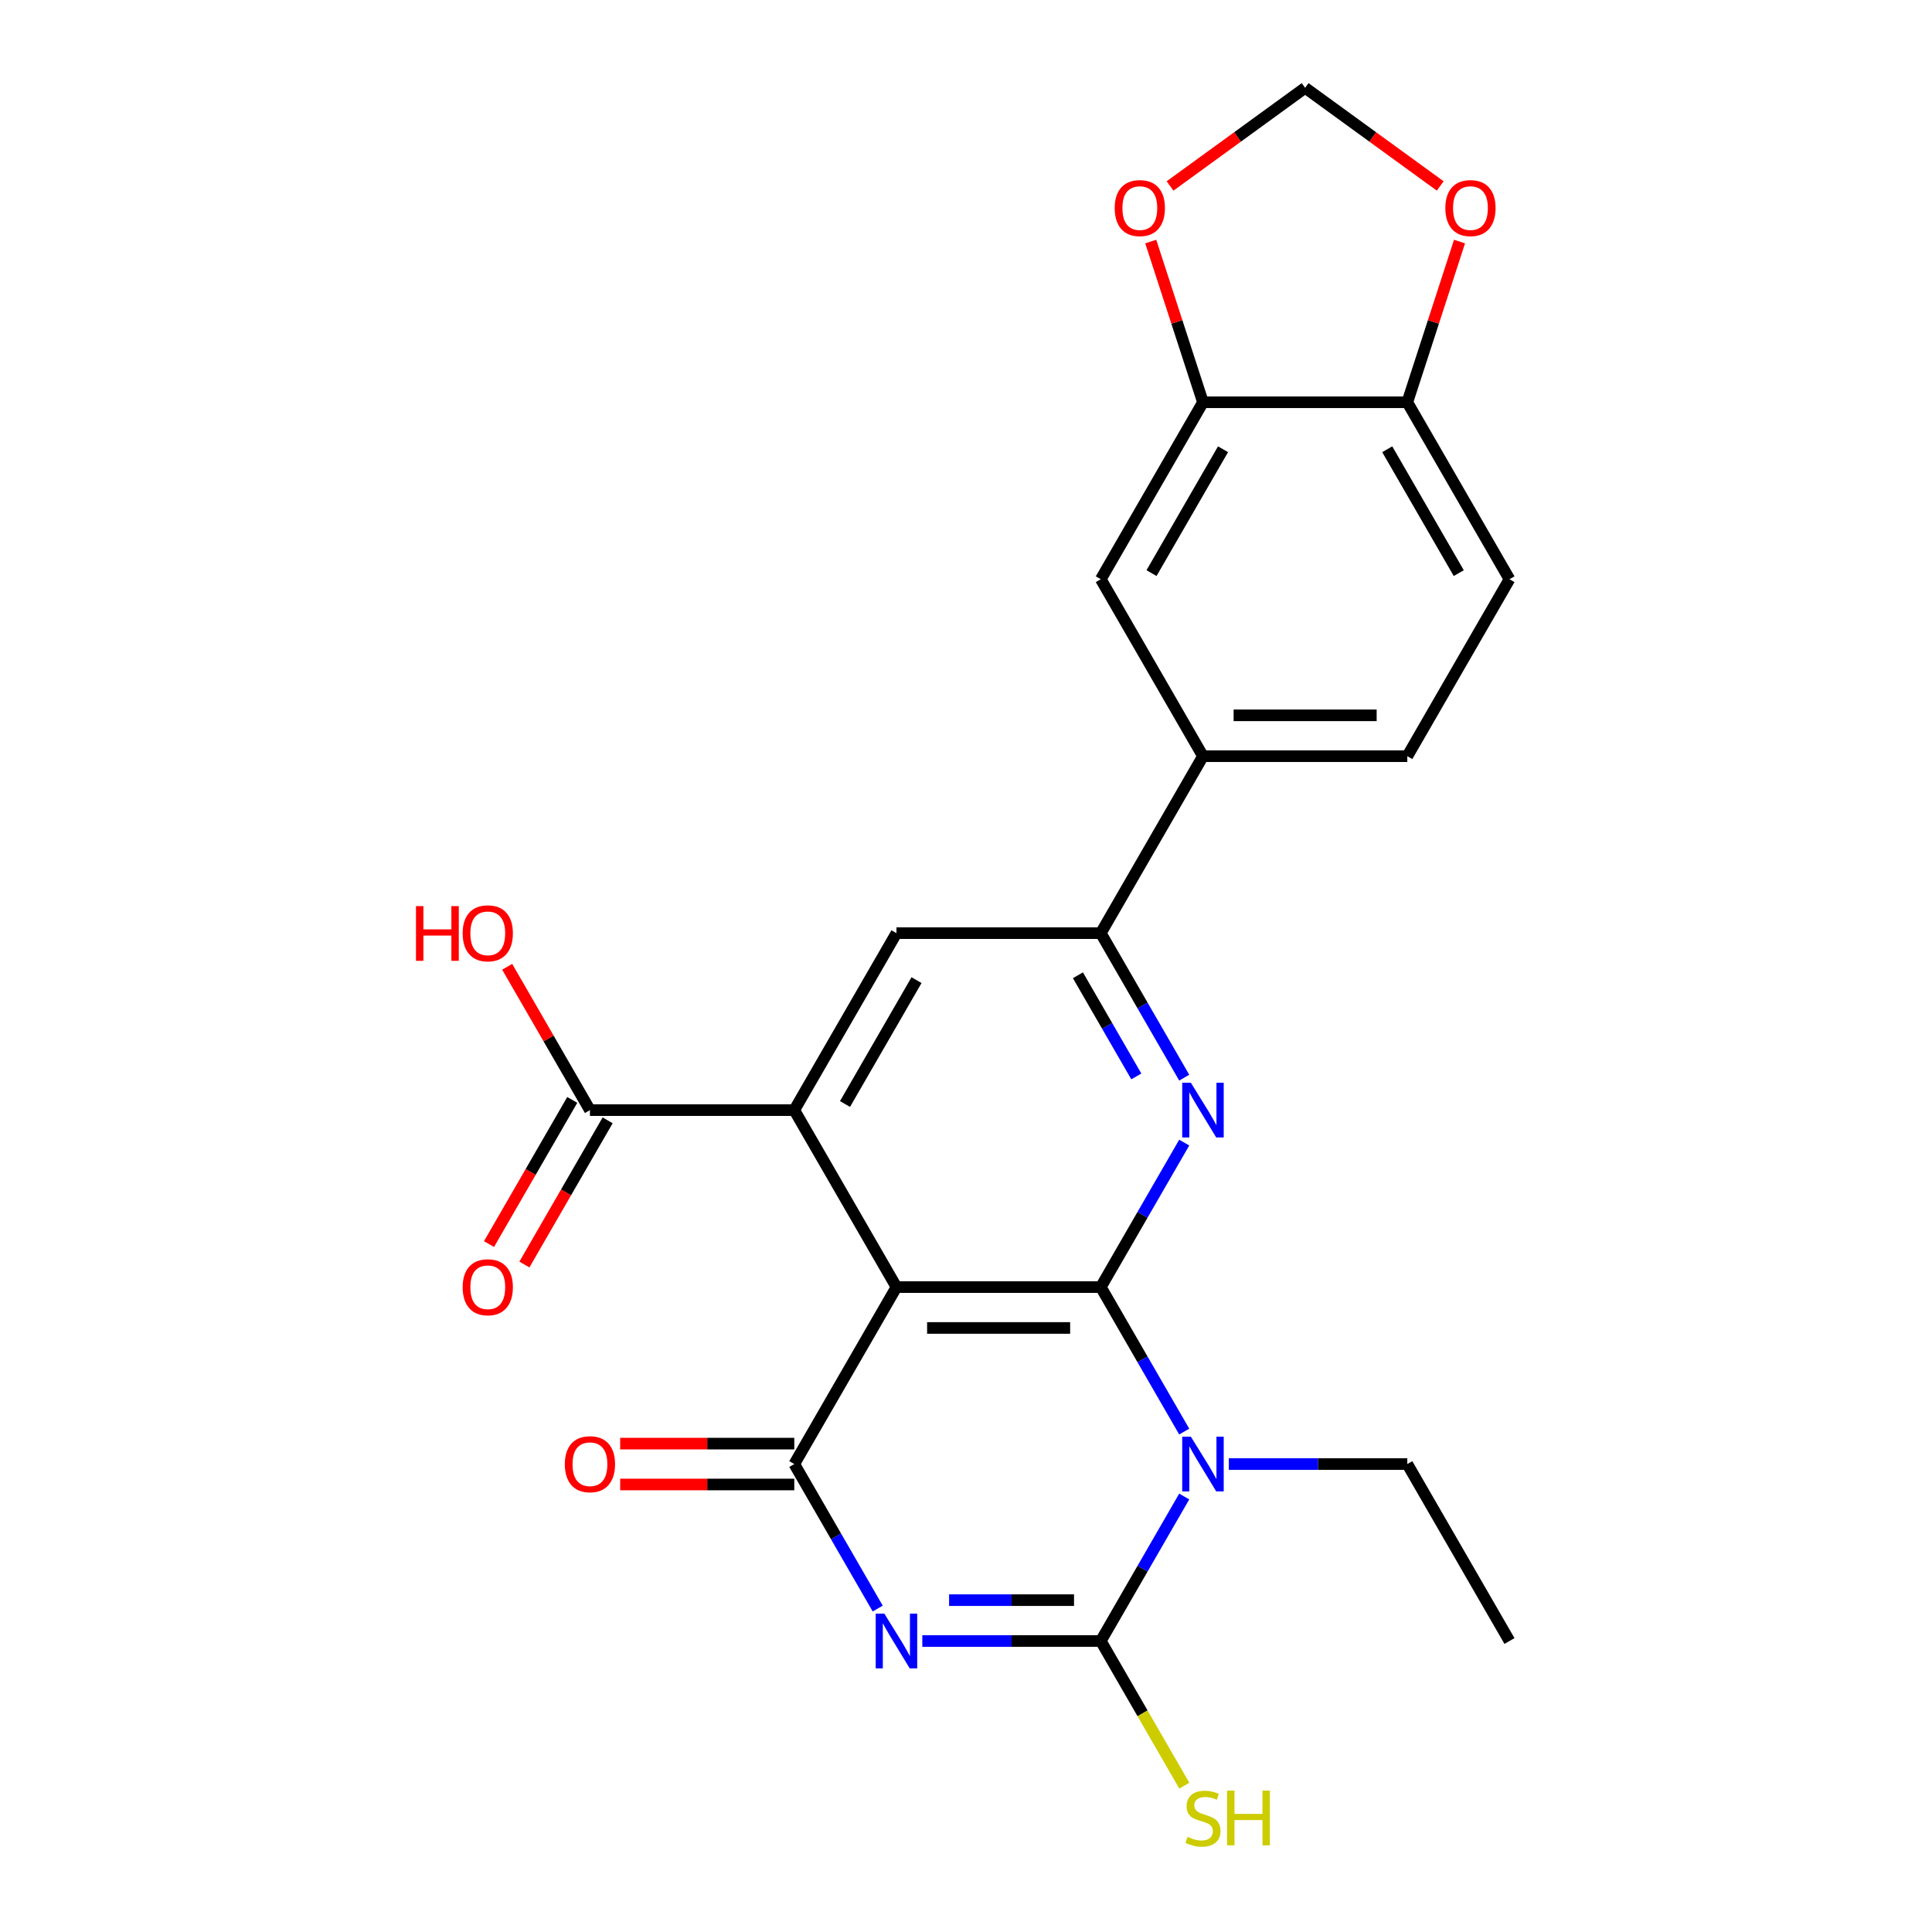 <?xml version='1.0' encoding='iso-8859-1'?>
<svg version='1.1' baseProfile='full'
              xmlns='http://www.w3.org/2000/svg'
                      xmlns:rdkit='http://www.rdkit.org/xml'
                      xmlns:xlink='http://www.w3.org/1999/xlink'
                  xml:space='preserve'
width='1000px' height='1000px' viewBox='0 0 1000 1000'>
<!-- END OF HEADER -->
<rect style='opacity:1.0;fill:#FFFFFF;stroke:none' width='1000' height='1000' x='0' y='0'> </rect>
<path class='bond-1' d='M 569.77,666.195 L 591.361,703.591' style='fill:none;fill-rule:evenodd;stroke:#000000;stroke-width:6px;stroke-linecap:butt;stroke-linejoin:miter;stroke-opacity:1' />
<path class='bond-1' d='M 591.361,703.591 L 612.952,740.988' style='fill:none;fill-rule:evenodd;stroke:#0000FF;stroke-width:6px;stroke-linecap:butt;stroke-linejoin:miter;stroke-opacity:1' />
<path class='bond-2' d='M 569.77,666.195 L 464.004,666.195' style='fill:none;fill-rule:evenodd;stroke:#000000;stroke-width:6px;stroke-linecap:butt;stroke-linejoin:miter;stroke-opacity:1' />
<path class='bond-2' d='M 553.906,687.349 L 479.869,687.349' style='fill:none;fill-rule:evenodd;stroke:#000000;stroke-width:6px;stroke-linecap:butt;stroke-linejoin:miter;stroke-opacity:1' />
<path class='bond-5' d='M 569.77,666.195 L 591.361,628.799' style='fill:none;fill-rule:evenodd;stroke:#000000;stroke-width:6px;stroke-linecap:butt;stroke-linejoin:miter;stroke-opacity:1' />
<path class='bond-5' d='M 591.361,628.799 L 612.952,591.403' style='fill:none;fill-rule:evenodd;stroke:#0000FF;stroke-width:6px;stroke-linecap:butt;stroke-linejoin:miter;stroke-opacity:1' />
<path class='bond-0' d='M 454.302,832.584 L 432.711,795.188' style='fill:none;fill-rule:evenodd;stroke:#0000FF;stroke-width:6px;stroke-linecap:butt;stroke-linejoin:miter;stroke-opacity:1' />
<path class='bond-0' d='M 432.711,795.188 L 411.121,757.792' style='fill:none;fill-rule:evenodd;stroke:#000000;stroke-width:6px;stroke-linecap:butt;stroke-linejoin:miter;stroke-opacity:1' />
<path class='bond-25' d='M 477.388,849.388 L 523.579,849.388' style='fill:none;fill-rule:evenodd;stroke:#0000FF;stroke-width:6px;stroke-linecap:butt;stroke-linejoin:miter;stroke-opacity:1' />
<path class='bond-25' d='M 523.579,849.388 L 569.77,849.388' style='fill:none;fill-rule:evenodd;stroke:#000000;stroke-width:6px;stroke-linecap:butt;stroke-linejoin:miter;stroke-opacity:1' />
<path class='bond-25' d='M 491.245,828.235 L 523.579,828.235' style='fill:none;fill-rule:evenodd;stroke:#0000FF;stroke-width:6px;stroke-linecap:butt;stroke-linejoin:miter;stroke-opacity:1' />
<path class='bond-25' d='M 523.579,828.235 L 555.913,828.235' style='fill:none;fill-rule:evenodd;stroke:#000000;stroke-width:6px;stroke-linecap:butt;stroke-linejoin:miter;stroke-opacity:1' />
<path class='bond-3' d='M 612.952,774.596 L 591.361,811.992' style='fill:none;fill-rule:evenodd;stroke:#0000FF;stroke-width:6px;stroke-linecap:butt;stroke-linejoin:miter;stroke-opacity:1' />
<path class='bond-3' d='M 591.361,811.992 L 569.77,849.388' style='fill:none;fill-rule:evenodd;stroke:#000000;stroke-width:6px;stroke-linecap:butt;stroke-linejoin:miter;stroke-opacity:1' />
<path class='bond-22' d='M 636.038,757.792 L 682.229,757.792' style='fill:none;fill-rule:evenodd;stroke:#0000FF;stroke-width:6px;stroke-linecap:butt;stroke-linejoin:miter;stroke-opacity:1' />
<path class='bond-22' d='M 682.229,757.792 L 728.42,757.792' style='fill:none;fill-rule:evenodd;stroke:#000000;stroke-width:6px;stroke-linecap:butt;stroke-linejoin:miter;stroke-opacity:1' />
<path class='bond-4' d='M 464.004,666.195 L 411.121,757.792' style='fill:none;fill-rule:evenodd;stroke:#000000;stroke-width:6px;stroke-linecap:butt;stroke-linejoin:miter;stroke-opacity:1' />
<path class='bond-6' d='M 464.004,666.195 L 411.121,574.599' style='fill:none;fill-rule:evenodd;stroke:#000000;stroke-width:6px;stroke-linecap:butt;stroke-linejoin:miter;stroke-opacity:1' />
<path class='bond-17' d='M 569.77,849.388 L 591.384,886.824' style='fill:none;fill-rule:evenodd;stroke:#000000;stroke-width:6px;stroke-linecap:butt;stroke-linejoin:miter;stroke-opacity:1' />
<path class='bond-17' d='M 591.384,886.824 L 612.998,924.261' style='fill:none;fill-rule:evenodd;stroke:#CCCC00;stroke-width:6px;stroke-linecap:butt;stroke-linejoin:miter;stroke-opacity:1' />
<path class='bond-13' d='M 411.121,747.215 L 366.059,747.215' style='fill:none;fill-rule:evenodd;stroke:#000000;stroke-width:6px;stroke-linecap:butt;stroke-linejoin:miter;stroke-opacity:1' />
<path class='bond-13' d='M 366.059,747.215 L 320.998,747.215' style='fill:none;fill-rule:evenodd;stroke:#FF0000;stroke-width:6px;stroke-linecap:butt;stroke-linejoin:miter;stroke-opacity:1' />
<path class='bond-13' d='M 411.121,768.368 L 366.059,768.368' style='fill:none;fill-rule:evenodd;stroke:#000000;stroke-width:6px;stroke-linecap:butt;stroke-linejoin:miter;stroke-opacity:1' />
<path class='bond-13' d='M 366.059,768.368 L 320.998,768.368' style='fill:none;fill-rule:evenodd;stroke:#FF0000;stroke-width:6px;stroke-linecap:butt;stroke-linejoin:miter;stroke-opacity:1' />
<path class='bond-7' d='M 612.952,557.795 L 591.361,520.398' style='fill:none;fill-rule:evenodd;stroke:#0000FF;stroke-width:6px;stroke-linecap:butt;stroke-linejoin:miter;stroke-opacity:1' />
<path class='bond-7' d='M 591.361,520.398 L 569.77,483.002' style='fill:none;fill-rule:evenodd;stroke:#000000;stroke-width:6px;stroke-linecap:butt;stroke-linejoin:miter;stroke-opacity:1' />
<path class='bond-7' d='M 588.155,557.152 L 573.042,530.975' style='fill:none;fill-rule:evenodd;stroke:#0000FF;stroke-width:6px;stroke-linecap:butt;stroke-linejoin:miter;stroke-opacity:1' />
<path class='bond-7' d='M 573.042,530.975 L 557.928,504.798' style='fill:none;fill-rule:evenodd;stroke:#000000;stroke-width:6px;stroke-linecap:butt;stroke-linejoin:miter;stroke-opacity:1' />
<path class='bond-9' d='M 411.121,574.599 L 305.354,574.599' style='fill:none;fill-rule:evenodd;stroke:#000000;stroke-width:6px;stroke-linecap:butt;stroke-linejoin:miter;stroke-opacity:1' />
<path class='bond-26' d='M 411.121,574.599 L 464.004,483.002' style='fill:none;fill-rule:evenodd;stroke:#000000;stroke-width:6px;stroke-linecap:butt;stroke-linejoin:miter;stroke-opacity:1' />
<path class='bond-26' d='M 437.372,571.436 L 474.391,507.318' style='fill:none;fill-rule:evenodd;stroke:#000000;stroke-width:6px;stroke-linecap:butt;stroke-linejoin:miter;stroke-opacity:1' />
<path class='bond-8' d='M 569.77,483.002 L 464.004,483.002' style='fill:none;fill-rule:evenodd;stroke:#000000;stroke-width:6px;stroke-linecap:butt;stroke-linejoin:miter;stroke-opacity:1' />
<path class='bond-10' d='M 569.77,483.002 L 622.654,391.406' style='fill:none;fill-rule:evenodd;stroke:#000000;stroke-width:6px;stroke-linecap:butt;stroke-linejoin:miter;stroke-opacity:1' />
<path class='bond-19' d='M 296.194,569.31 L 274.65,606.627' style='fill:none;fill-rule:evenodd;stroke:#000000;stroke-width:6px;stroke-linecap:butt;stroke-linejoin:miter;stroke-opacity:1' />
<path class='bond-19' d='M 274.65,606.627 L 253.105,643.943' style='fill:none;fill-rule:evenodd;stroke:#FF0000;stroke-width:6px;stroke-linecap:butt;stroke-linejoin:miter;stroke-opacity:1' />
<path class='bond-19' d='M 314.514,579.887 L 292.969,617.203' style='fill:none;fill-rule:evenodd;stroke:#000000;stroke-width:6px;stroke-linecap:butt;stroke-linejoin:miter;stroke-opacity:1' />
<path class='bond-19' d='M 292.969,617.203 L 271.425,654.519' style='fill:none;fill-rule:evenodd;stroke:#FF0000;stroke-width:6px;stroke-linecap:butt;stroke-linejoin:miter;stroke-opacity:1' />
<path class='bond-23' d='M 305.354,574.599 L 283.937,537.502' style='fill:none;fill-rule:evenodd;stroke:#000000;stroke-width:6px;stroke-linecap:butt;stroke-linejoin:miter;stroke-opacity:1' />
<path class='bond-23' d='M 283.937,537.502 L 262.519,500.406' style='fill:none;fill-rule:evenodd;stroke:#FF0000;stroke-width:6px;stroke-linecap:butt;stroke-linejoin:miter;stroke-opacity:1' />
<path class='bond-12' d='M 622.654,391.406 L 569.77,299.809' style='fill:none;fill-rule:evenodd;stroke:#000000;stroke-width:6px;stroke-linecap:butt;stroke-linejoin:miter;stroke-opacity:1' />
<path class='bond-20' d='M 622.654,391.406 L 728.42,391.406' style='fill:none;fill-rule:evenodd;stroke:#000000;stroke-width:6px;stroke-linecap:butt;stroke-linejoin:miter;stroke-opacity:1' />
<path class='bond-20' d='M 638.519,370.252 L 712.555,370.252' style='fill:none;fill-rule:evenodd;stroke:#000000;stroke-width:6px;stroke-linecap:butt;stroke-linejoin:miter;stroke-opacity:1' />
<path class='bond-11' d='M 622.654,208.213 L 569.77,299.809' style='fill:none;fill-rule:evenodd;stroke:#000000;stroke-width:6px;stroke-linecap:butt;stroke-linejoin:miter;stroke-opacity:1' />
<path class='bond-11' d='M 633.041,232.529 L 596.022,296.646' style='fill:none;fill-rule:evenodd;stroke:#000000;stroke-width:6px;stroke-linecap:butt;stroke-linejoin:miter;stroke-opacity:1' />
<path class='bond-15' d='M 622.654,208.213 L 609.139,166.62' style='fill:none;fill-rule:evenodd;stroke:#000000;stroke-width:6px;stroke-linecap:butt;stroke-linejoin:miter;stroke-opacity:1' />
<path class='bond-15' d='M 609.139,166.62 L 595.625,125.027' style='fill:none;fill-rule:evenodd;stroke:#FF0000;stroke-width:6px;stroke-linecap:butt;stroke-linejoin:miter;stroke-opacity:1' />
<path class='bond-27' d='M 622.654,208.213 L 728.42,208.213' style='fill:none;fill-rule:evenodd;stroke:#000000;stroke-width:6px;stroke-linecap:butt;stroke-linejoin:miter;stroke-opacity:1' />
<path class='bond-14' d='M 728.42,208.213 L 781.304,299.809' style='fill:none;fill-rule:evenodd;stroke:#000000;stroke-width:6px;stroke-linecap:butt;stroke-linejoin:miter;stroke-opacity:1' />
<path class='bond-14' d='M 718.034,232.529 L 755.052,296.646' style='fill:none;fill-rule:evenodd;stroke:#000000;stroke-width:6px;stroke-linecap:butt;stroke-linejoin:miter;stroke-opacity:1' />
<path class='bond-16' d='M 728.42,208.213 L 741.935,166.62' style='fill:none;fill-rule:evenodd;stroke:#000000;stroke-width:6px;stroke-linecap:butt;stroke-linejoin:miter;stroke-opacity:1' />
<path class='bond-16' d='M 741.935,166.62 L 755.449,125.027' style='fill:none;fill-rule:evenodd;stroke:#FF0000;stroke-width:6px;stroke-linecap:butt;stroke-linejoin:miter;stroke-opacity:1' />
<path class='bond-18' d='M 605.614,96.256 L 640.576,70.856' style='fill:none;fill-rule:evenodd;stroke:#FF0000;stroke-width:6px;stroke-linecap:butt;stroke-linejoin:miter;stroke-opacity:1' />
<path class='bond-18' d='M 640.576,70.856 L 675.537,45.455' style='fill:none;fill-rule:evenodd;stroke:#000000;stroke-width:6px;stroke-linecap:butt;stroke-linejoin:miter;stroke-opacity:1' />
<path class='bond-28' d='M 745.46,96.256 L 710.498,70.856' style='fill:none;fill-rule:evenodd;stroke:#FF0000;stroke-width:6px;stroke-linecap:butt;stroke-linejoin:miter;stroke-opacity:1' />
<path class='bond-28' d='M 710.498,70.856 L 675.537,45.455' style='fill:none;fill-rule:evenodd;stroke:#000000;stroke-width:6px;stroke-linecap:butt;stroke-linejoin:miter;stroke-opacity:1' />
<path class='bond-21' d='M 728.42,391.406 L 781.304,299.809' style='fill:none;fill-rule:evenodd;stroke:#000000;stroke-width:6px;stroke-linecap:butt;stroke-linejoin:miter;stroke-opacity:1' />
<path class='bond-24' d='M 728.42,757.792 L 781.304,849.388' style='fill:none;fill-rule:evenodd;stroke:#000000;stroke-width:6px;stroke-linecap:butt;stroke-linejoin:miter;stroke-opacity:1' />
<path  class='atom-1' d='M 457.744 835.228
L 467.024 850.228
Q 467.944 851.708, 469.424 854.388
Q 470.904 857.068, 470.984 857.228
L 470.984 835.228
L 474.744 835.228
L 474.744 863.548
L 470.864 863.548
L 460.904 847.148
Q 459.744 845.228, 458.504 843.028
Q 457.304 840.828, 456.944 840.148
L 456.944 863.548
L 453.264 863.548
L 453.264 835.228
L 457.744 835.228
' fill='#0000FF'/>
<path  class='atom-2' d='M 616.394 743.632
L 625.674 758.632
Q 626.594 760.112, 628.074 762.792
Q 629.554 765.472, 629.634 765.632
L 629.634 743.632
L 633.394 743.632
L 633.394 771.952
L 629.514 771.952
L 619.554 755.552
Q 618.394 753.632, 617.154 751.432
Q 615.954 749.232, 615.594 748.552
L 615.594 771.952
L 611.914 771.952
L 611.914 743.632
L 616.394 743.632
' fill='#0000FF'/>
<path  class='atom-6' d='M 616.394 560.439
L 625.674 575.439
Q 626.594 576.919, 628.074 579.599
Q 629.554 582.279, 629.634 582.439
L 629.634 560.439
L 633.394 560.439
L 633.394 588.759
L 629.514 588.759
L 619.554 572.359
Q 618.394 570.439, 617.154 568.239
Q 615.954 566.039, 615.594 565.359
L 615.594 588.759
L 611.914 588.759
L 611.914 560.439
L 616.394 560.439
' fill='#0000FF'/>
<path  class='atom-14' d='M 292.354 757.872
Q 292.354 751.072, 295.714 747.272
Q 299.074 743.472, 305.354 743.472
Q 311.634 743.472, 314.994 747.272
Q 318.354 751.072, 318.354 757.872
Q 318.354 764.752, 314.954 768.672
Q 311.554 772.552, 305.354 772.552
Q 299.114 772.552, 295.714 768.672
Q 292.354 764.792, 292.354 757.872
M 305.354 769.352
Q 309.674 769.352, 311.994 766.472
Q 314.354 763.552, 314.354 757.872
Q 314.354 752.312, 311.994 749.512
Q 309.674 746.672, 305.354 746.672
Q 301.034 746.672, 298.674 749.472
Q 296.354 752.272, 296.354 757.872
Q 296.354 763.592, 298.674 766.472
Q 301.034 769.352, 305.354 769.352
' fill='#FF0000'/>
<path  class='atom-16' d='M 576.97 107.703
Q 576.97 100.903, 580.33 97.103
Q 583.69 93.303, 589.97 93.303
Q 596.25 93.303, 599.61 97.103
Q 602.97 100.903, 602.97 107.703
Q 602.97 114.583, 599.57 118.503
Q 596.17 122.383, 589.97 122.383
Q 583.73 122.383, 580.33 118.503
Q 576.97 114.623, 576.97 107.703
M 589.97 119.183
Q 594.29 119.183, 596.61 116.303
Q 598.97 113.383, 598.97 107.703
Q 598.97 102.143, 596.61 99.343
Q 594.29 96.503, 589.97 96.503
Q 585.65 96.503, 583.29 99.303
Q 580.97 102.103, 580.97 107.703
Q 580.97 113.423, 583.29 116.303
Q 585.65 119.183, 589.97 119.183
' fill='#FF0000'/>
<path  class='atom-17' d='M 748.104 107.703
Q 748.104 100.903, 751.464 97.103
Q 754.824 93.303, 761.104 93.303
Q 767.384 93.303, 770.744 97.103
Q 774.104 100.903, 774.104 107.703
Q 774.104 114.583, 770.704 118.503
Q 767.304 122.383, 761.104 122.383
Q 754.864 122.383, 751.464 118.503
Q 748.104 114.623, 748.104 107.703
M 761.104 119.183
Q 765.424 119.183, 767.744 116.303
Q 770.104 113.383, 770.104 107.703
Q 770.104 102.143, 767.744 99.343
Q 765.424 96.503, 761.104 96.503
Q 756.784 96.503, 754.424 99.303
Q 752.104 102.103, 752.104 107.703
Q 752.104 113.423, 754.424 116.303
Q 756.784 119.183, 761.104 119.183
' fill='#FF0000'/>
<path  class='atom-18' d='M 614.654 950.745
Q 614.974 950.865, 616.294 951.425
Q 617.614 951.985, 619.054 952.345
Q 620.534 952.665, 621.974 952.665
Q 624.654 952.665, 626.214 951.385
Q 627.774 950.065, 627.774 947.785
Q 627.774 946.225, 626.974 945.265
Q 626.214 944.305, 625.014 943.785
Q 623.814 943.265, 621.814 942.665
Q 619.294 941.905, 617.774 941.185
Q 616.294 940.465, 615.214 938.945
Q 614.174 937.425, 614.174 934.865
Q 614.174 931.305, 616.574 929.105
Q 619.014 926.905, 623.814 926.905
Q 627.094 926.905, 630.814 928.465
L 629.894 931.545
Q 626.494 930.145, 623.934 930.145
Q 621.174 930.145, 619.654 931.305
Q 618.134 932.425, 618.174 934.385
Q 618.174 935.905, 618.934 936.825
Q 619.734 937.745, 620.854 938.265
Q 622.014 938.785, 623.934 939.385
Q 626.494 940.185, 628.014 940.985
Q 629.534 941.785, 630.614 943.425
Q 631.734 945.025, 631.734 947.785
Q 631.734 951.705, 629.094 953.825
Q 626.494 955.905, 622.134 955.905
Q 619.614 955.905, 617.694 955.345
Q 615.814 954.825, 613.574 953.905
L 614.654 950.745
' fill='#CCCC00'/>
<path  class='atom-18' d='M 635.134 926.825
L 638.974 926.825
L 638.974 938.865
L 653.454 938.865
L 653.454 926.825
L 657.294 926.825
L 657.294 955.145
L 653.454 955.145
L 653.454 942.065
L 638.974 942.065
L 638.974 955.145
L 635.134 955.145
L 635.134 926.825
' fill='#CCCC00'/>
<path  class='atom-20' d='M 239.471 666.275
Q 239.471 659.475, 242.831 655.675
Q 246.191 651.875, 252.471 651.875
Q 258.751 651.875, 262.111 655.675
Q 265.471 659.475, 265.471 666.275
Q 265.471 673.155, 262.071 677.075
Q 258.671 680.955, 252.471 680.955
Q 246.231 680.955, 242.831 677.075
Q 239.471 673.195, 239.471 666.275
M 252.471 677.755
Q 256.791 677.755, 259.111 674.875
Q 261.471 671.955, 261.471 666.275
Q 261.471 660.715, 259.111 657.915
Q 256.791 655.075, 252.471 655.075
Q 248.151 655.075, 245.791 657.875
Q 243.471 660.675, 243.471 666.275
Q 243.471 671.995, 245.791 674.875
Q 248.151 677.755, 252.471 677.755
' fill='#FF0000'/>
<path  class='atom-24' d='M 215.311 469.002
L 219.151 469.002
L 219.151 481.042
L 233.631 481.042
L 233.631 469.002
L 237.471 469.002
L 237.471 497.322
L 233.631 497.322
L 233.631 484.242
L 219.151 484.242
L 219.151 497.322
L 215.311 497.322
L 215.311 469.002
' fill='#FF0000'/>
<path  class='atom-24' d='M 239.471 483.082
Q 239.471 476.282, 242.831 472.482
Q 246.191 468.682, 252.471 468.682
Q 258.751 468.682, 262.111 472.482
Q 265.471 476.282, 265.471 483.082
Q 265.471 489.962, 262.071 493.882
Q 258.671 497.762, 252.471 497.762
Q 246.231 497.762, 242.831 493.882
Q 239.471 490.002, 239.471 483.082
M 252.471 494.562
Q 256.791 494.562, 259.111 491.682
Q 261.471 488.762, 261.471 483.082
Q 261.471 477.522, 259.111 474.722
Q 256.791 471.882, 252.471 471.882
Q 248.151 471.882, 245.791 474.682
Q 243.471 477.482, 243.471 483.082
Q 243.471 488.802, 245.791 491.682
Q 248.151 494.562, 252.471 494.562
' fill='#FF0000'/>
</svg>
